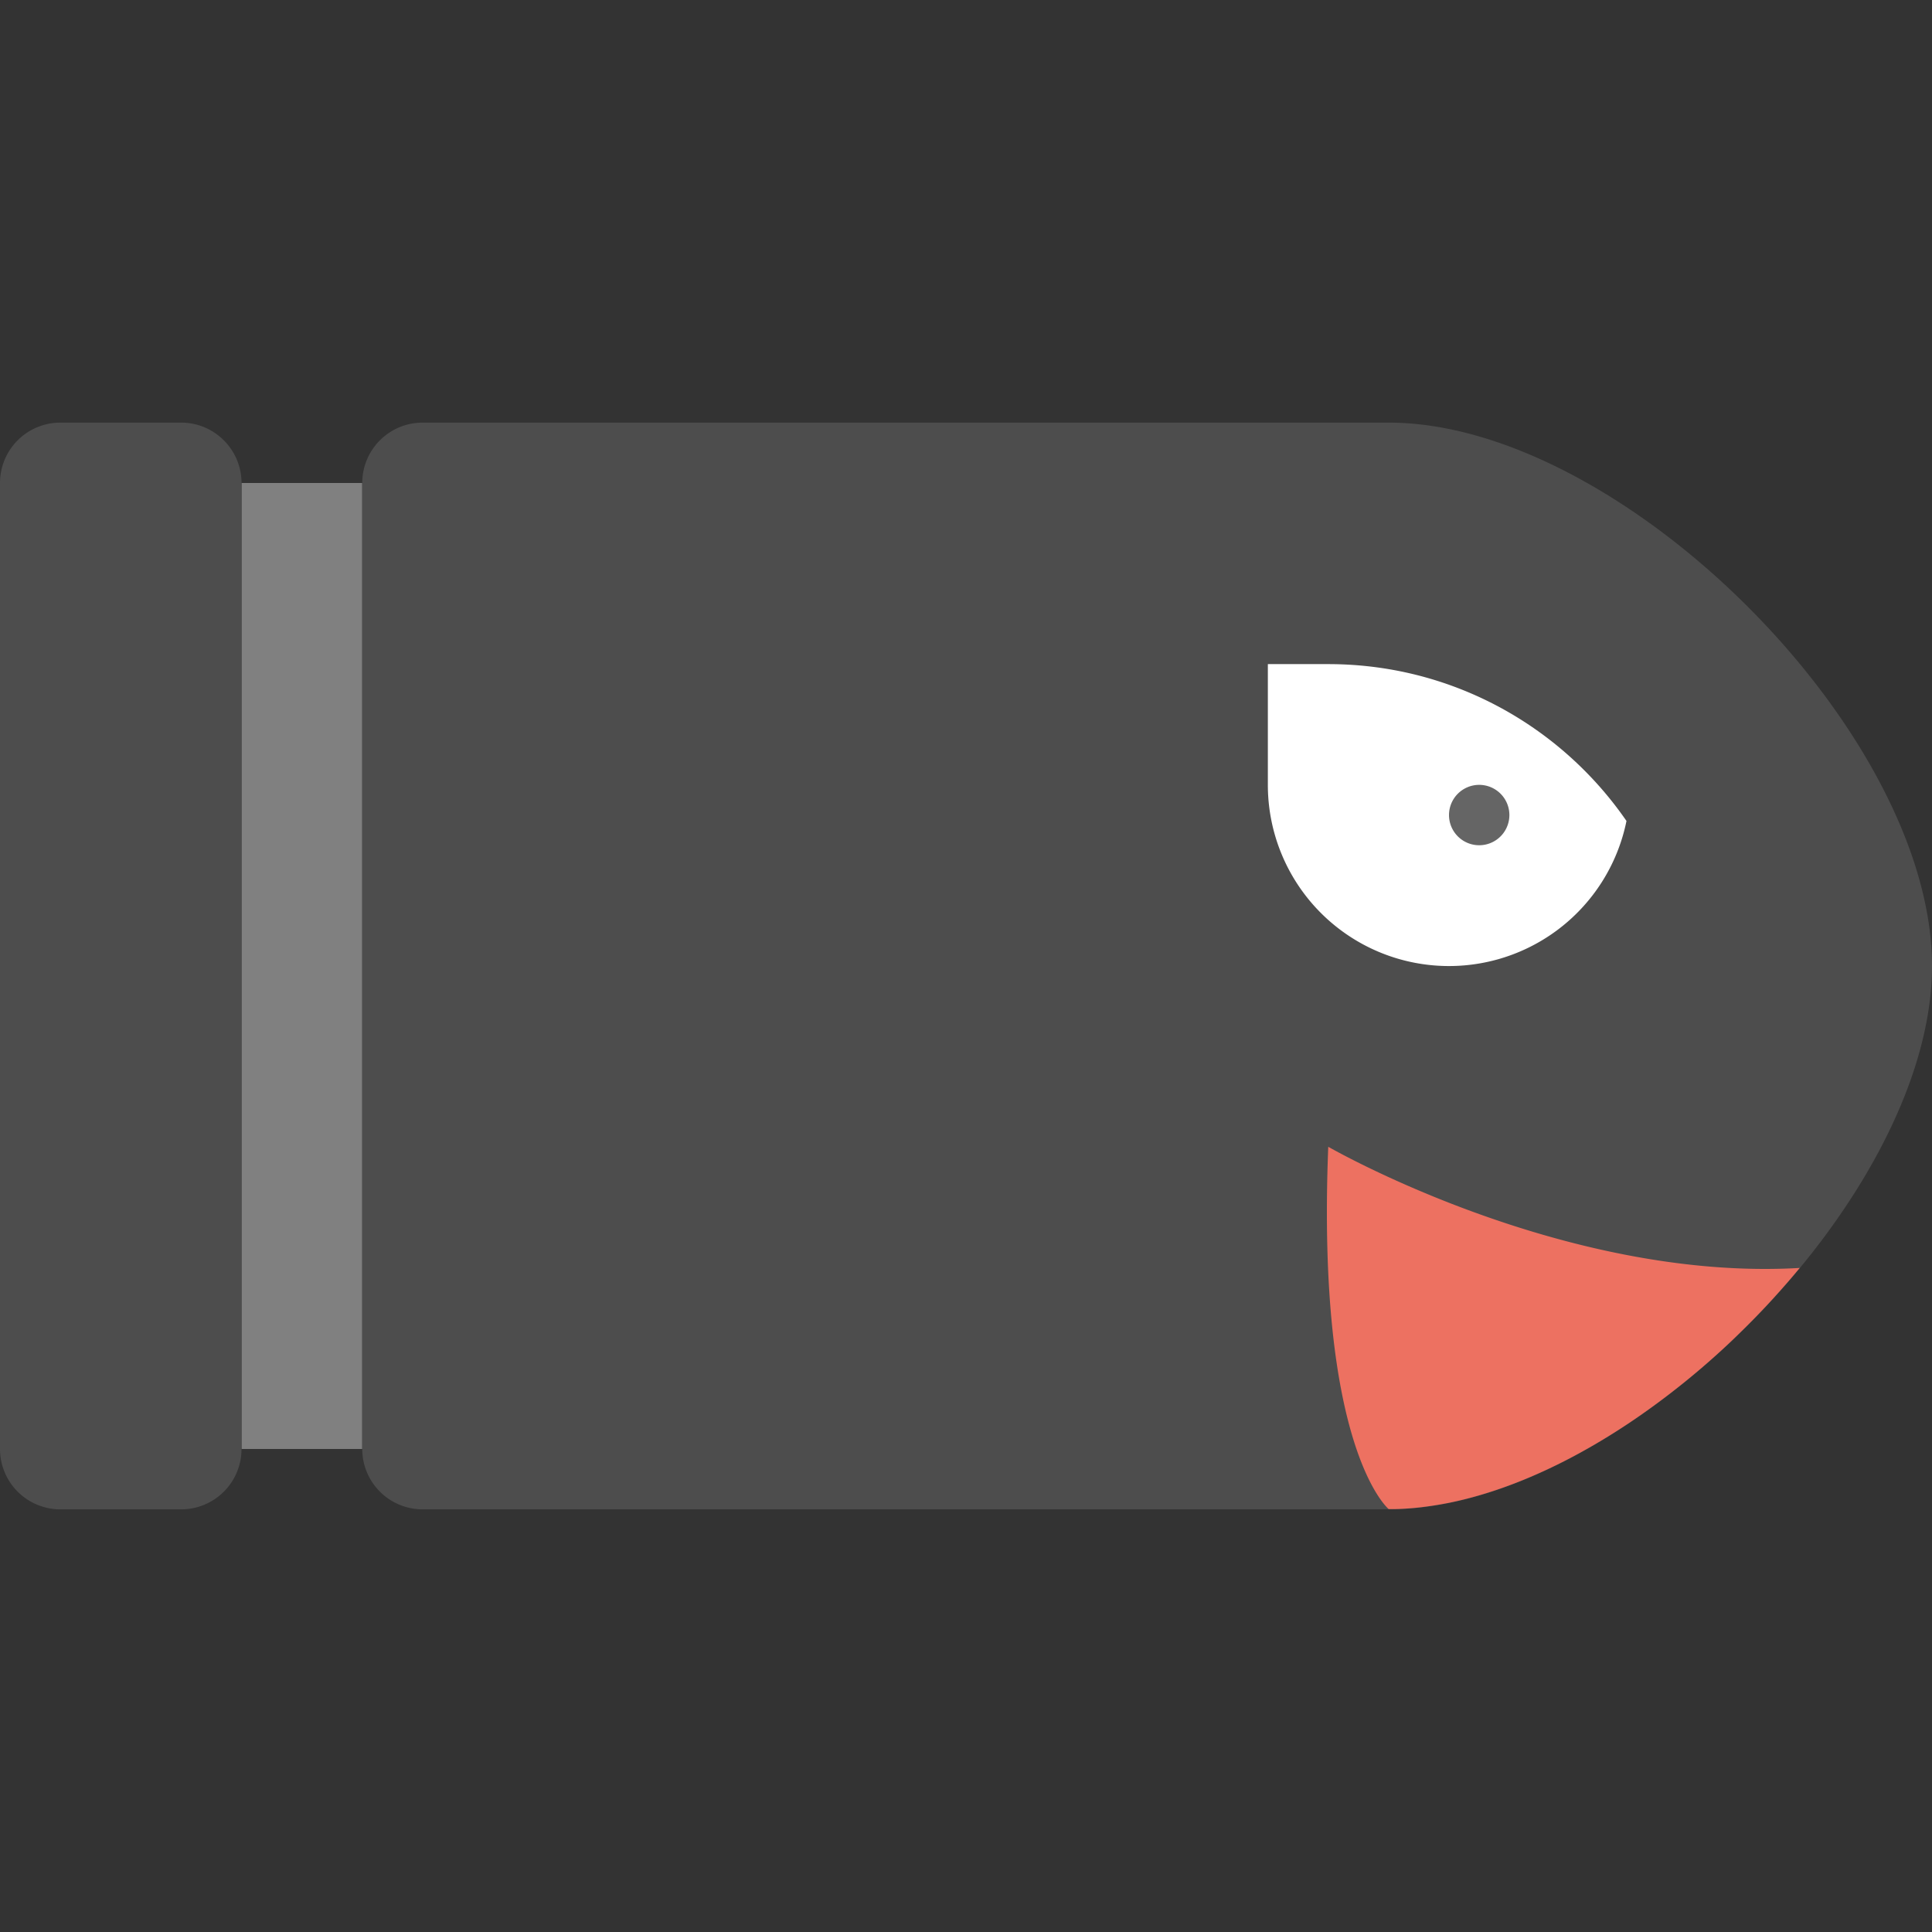 <?xml version="1.0" encoding="UTF-8"?>
<svg data-bbox="0 0 64.001 36" xmlns="http://www.w3.org/2000/svg" viewBox="0 -14 64.001 64.001" height="800" width="800" data-type="color">
    <rect x="0" y="-14" width="64.001" height="64.001" fill="#333333" stroke="none"/>
    <g>
        <path fill="#808080" d="M12 2v32H8.001V2z" data-color="1"/>
        <path d="M6 0H2a2 2 0 0 0-2 2v32a2 2 0 0 0 2 2h4a2 2 0 0 0 2.001-2V2C8.001.896 7.104 0 6 0" fill="#4d4d4d" data-color="2"/>
        <path d="M46.001 0h-32A2 2 0 0 0 12 2v32a2 2 0 0 0 2.001 2h32c7.731 0 18-10.269 18-18 0-7.732-10.269-18-18-18" fill-rule="evenodd" clip-rule="evenodd" fill="#4d4d4d" data-color="2"/>
        <path d="M44.001 23.989c-.4 10.014 2 12.001 2 12.001h.241q.413-.011.834-.06l.03-.004q.419-.05.843-.133l.008-.001c1.443-.287 2.935-.87 4.4-1.674l.032-.018q.417-.23.832-.484l.052-.032q.419-.258.832-.538l.018-.012a26 26 0 0 0 3.292-2.665l.021-.021q.364-.35.718-.712l.071-.074q.335-.345.654-.702l.07-.078q.334-.373.652-.757l.018-.022c-7.864.459-15.618-4.014-15.618-4.014" fill-rule="evenodd" clip-rule="evenodd" fill="#ed7161" data-color="3"/>
        <path d="M44.001 8H42v4a6 6 0 0 0 11.88 1.196C51.716 10.059 48.101 8 44.001 8" fill-rule="evenodd" clip-rule="evenodd" fill="#ffffff" data-color="4"/>
        <path fill="#656565" d="M50.001 13a1 1 0 1 1-2 0 1 1 0 0 1 2 0" data-color="5"/>
    </g>
</svg>
